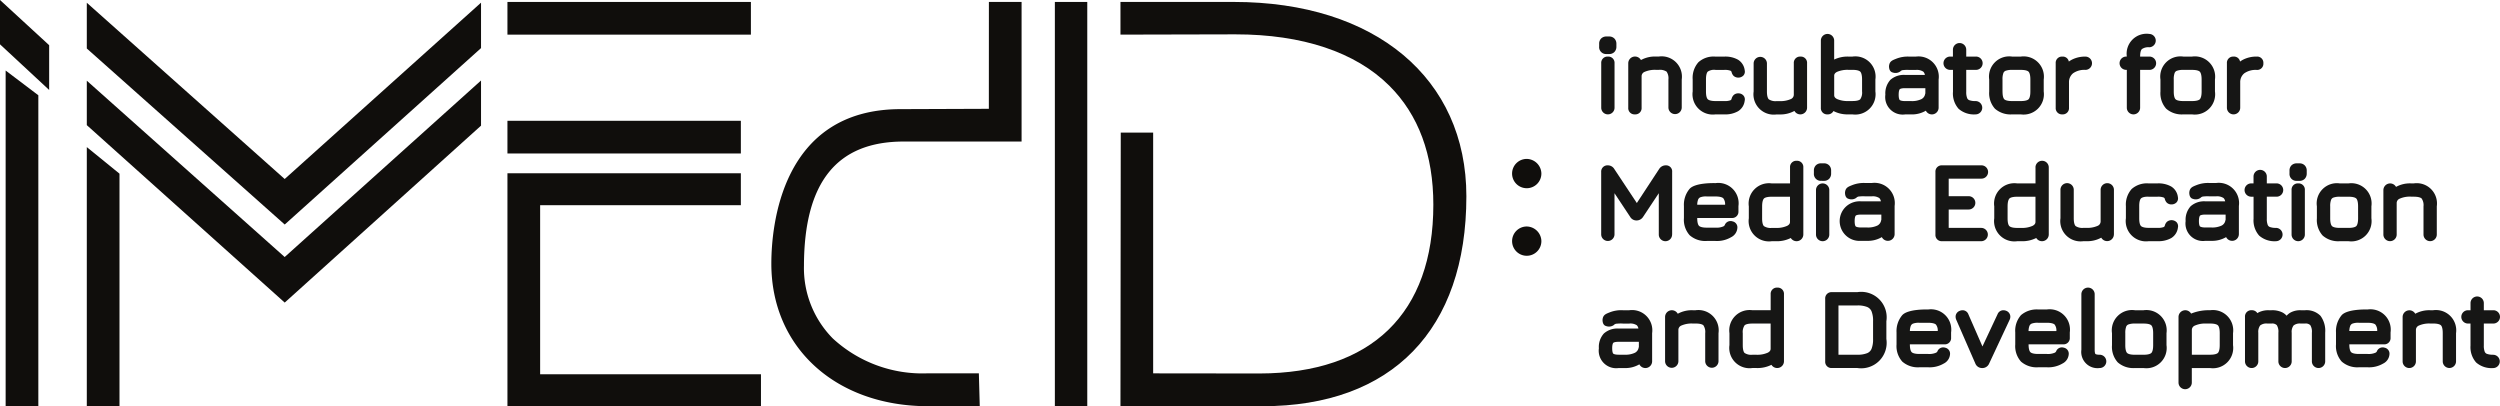 <?xml version="1.0" encoding="UTF-8"?> <svg xmlns="http://www.w3.org/2000/svg" title="iMEdD Logo" width="276.943" height="45" viewBox="0 0 276.943 45"><defs><style>.a{fill:#100e0c;}.b{fill:#161615;}</style></defs><g transform="translate(-77.622 -390.655)"><path class="a" d="M258.291,409.472a1.623,1.623,0,1,0,1.621,1.624A1.652,1.652,0,0,0,258.291,409.472Z" transform="translate(-11.54 -1.213)"></path><path class="a" d="M258.291,417.474a1.622,1.622,0,1,0,1.621,1.624A1.651,1.651,0,0,0,258.291,417.474Z" transform="translate(-11.54 -1.729)"></path><path class="a" d="M78.29,436.193h3.622V401.747l-3.622-2.741Z" transform="translate(-0.043 -0.538)"></path><rect class="a" width="26.97" height="3.621" transform="translate(133.835 390.871)"></rect><rect class="a" width="25.857" height="3.621" transform="translate(133.835 404.036)"></rect><path class="a" d="M141.33,414.708h22.235v-3.536H137.708v25.8h28.085v-3.535H141.33Z" transform="translate(-3.873 -1.322)"></path><rect class="a" width="3.59" height="44.784" transform="translate(194.477 390.871)"></rect><path class="a" d="M222.858,390.885H210.295v3.62l12.566-.03h.183c7.406,0,13.293,1.966,17.033,5.689,3.237,3.223,4.878,7.657,4.878,13.179,0,12.031-6.837,18.672-19.249,18.7l-11.79-.014V405.359h-3.589l-.033,30.311h15.731c14.356,0,22.589-8.477,22.589-23.257C248.615,399.335,238.5,390.885,222.858,390.885Z" transform="translate(-8.551 -0.015)"></path><path class="a" d="M193.051,402.723l-9.782.037c-13.28,0-14.313,13.105-14.313,17.122,0,9.295,7.148,15.786,17.381,15.786h5.707l-.1-3.642h-5.672a14.629,14.629,0,0,1-10.511-3.867,11.094,11.094,0,0,1-3.192-8.055c.024-9.256,3.641-13.755,11.056-13.755h13.052V390.885h-3.621Z" transform="translate(-5.887 -0.015)"></path><path class="a" d="M87.9,400.209v4.923l21.924,19.657,21.747-19.6v-5l-21.75,19.553Z" transform="translate(-0.662 -0.615)"></path><path class="a" d="M87.9,390.981v5.067l21.925,19.5,21.746-19.544v-5.032l-21.75,19.534Z" transform="translate(-0.662 -0.021)"></path><path class="a" d="M87.9,436.777h3.621V411.017L87.9,408.073Z" transform="translate(-0.662 -1.123)"></path><path class="a" d="M77.622,395.564l5.446,5.057v-4.959l-5.446-5.007Z"></path><g transform="translate(254.743 394.417)"><path class="b" d="M267.96,397.355a.691.691,0,0,0-.738.736v4.929a.737.737,0,1,0,1.474,0v-4.929A.69.69,0,0,0,267.96,397.355Z" transform="translate(-266.963 -394.849)"></path><path class="b" d="M267.792,396.919h.281a.784.784,0,0,0,.6-.236.835.835,0,0,0,.213-.6v-.3a.818.818,0,0,0-.214-.573.79.79,0,0,0-.594-.235h-.281a.81.81,0,0,0-.6.222.8.8,0,0,0-.221.587v.3A.765.765,0,0,0,267.792,396.919Z" transform="translate(-266.947 -394.695)"></path><path class="b" d="M271.163,403.758a.691.691,0,0,0,.737-.737v-3.5a.523.523,0,0,1,.335-.473,2.813,2.813,0,0,1,1.247-.223h.326a1.336,1.336,0,0,1,.863.2,1.313,1.313,0,0,1,.2.864v3.127a.738.738,0,0,0,1.475,0v-3.127a2.248,2.248,0,0,0-2.542-2.539h-.326a3.177,3.177,0,0,0-1.651.39.748.748,0,0,0-1.405.346v4.929A.691.691,0,0,0,271.163,403.758Z" transform="translate(-267.169 -394.849)"></path><path class="b" d="M280.587,403.758h.96a2.842,2.842,0,0,0,1.532-.351,1.565,1.565,0,0,0,.732-1.156.644.644,0,0,0-.167-.613.735.735,0,0,0-.54-.209.719.719,0,0,0-.507.182.88.88,0,0,0-.238.426.231.231,0,0,1-.138.162,1.793,1.793,0,0,1-.675.084h-.96c-.57,0-.784-.127-.862-.2s-.2-.286-.2-.862v-1.336c0-.579.125-.791.2-.865a1.243,1.243,0,0,1,.864-.189h.96a1.8,1.8,0,0,1,.674.084.227.227,0,0,1,.137.151.915.915,0,0,0,.226.428.8.8,0,0,0,1.061-.018.64.64,0,0,0,.169-.595,1.6,1.6,0,0,0-.733-1.175,2.861,2.861,0,0,0-1.533-.349h-.987a2.5,2.5,0,0,0-1.876.624,2.6,2.6,0,0,0-.636,1.9v1.336a2.248,2.248,0,0,0,2.539,2.539Z" transform="translate(-267.661 -394.849)"></path><path class="b" d="M290.455,397.355a.691.691,0,0,0-.737.736v3.5a.529.529,0,0,1-.336.474,2.824,2.824,0,0,1-1.246.223h-.328a1.323,1.323,0,0,1-.861-.2c-.077-.076-.206-.288-.206-.863v-3.128a.737.737,0,0,0-1.473,0v3.128a2.248,2.248,0,0,0,2.54,2.539h.328a3.193,3.193,0,0,0,1.651-.39.747.747,0,0,0,1.4-.347v-4.929A.69.69,0,0,0,290.455,397.355Z" transform="translate(-268.126 -394.849)"></path><path class="b" d="M293.964,403.585a.7.7,0,0,0,.659-.372,3.322,3.322,0,0,0,1.66.372h.445a2.249,2.249,0,0,0,2.54-2.539v-1.325a2.242,2.242,0,0,0-2.54-2.539h-.445a3.409,3.409,0,0,0-1.581.329v-2.1a.737.737,0,0,0-1.474,0v7.435A.691.691,0,0,0,293.964,403.585Zm3.829-2.539a1.319,1.319,0,0,1-.2.861c-.074.077-.285.2-.862.2h-.445a2.909,2.909,0,0,1-1.256-.219c-.281-.138-.322-.294-.325-.426V399.3c0-.127.044-.291.324-.429a2.919,2.919,0,0,1,1.257-.219h.445c.569,0,.785.126.861.2s.2.29.2.864Z" transform="translate(-268.639 -394.676)"></path><path class="b" d="M308.519,398.725h.282v2.436a2.544,2.544,0,0,0,.625,1.876,2.583,2.583,0,0,0,1.88.617.737.737,0,0,0,0-1.474,1.918,1.918,0,0,1-.7-.1.414.414,0,0,1-.236-.234,1.81,1.81,0,0,1-.1-.687v-2.436h1.053a.737.737,0,1,0,0-1.473h-1.053v-.762a.737.737,0,0,0-1.474,0v.762h-.282a.737.737,0,1,0,0,1.473Z" transform="translate(-269.577 -394.745)"></path><path class="b" d="M315.7,403.758h.96a2.251,2.251,0,0,0,2.541-2.539v-1.325a2.248,2.248,0,0,0-2.541-2.539h-.96a2.24,2.24,0,0,0-2.539,2.539v1.335a2.574,2.574,0,0,0,.637,1.9A2.615,2.615,0,0,0,315.7,403.758Zm-1.066-2.529v-1.335a1.953,1.953,0,0,1,.1-.721.435.435,0,0,1,.244-.244,2,2,0,0,1,.719-.1h.96c.58,0,.791.124.864.2s.2.287.2.865v1.325c0,.576-.126.79-.2.864s-.286.2-.865.2h-.96c-.579,0-.79-.124-.864-.2S314.638,401.8,314.638,401.229Z" transform="translate(-269.924 -394.849)"></path><path class="b" d="M321.772,403.758a.69.69,0,0,0,.736-.737v-2.81a1.258,1.258,0,0,1,.452-1.008,2.188,2.188,0,0,1,1.387-.374.737.737,0,0,0,0-1.473,3.242,3.242,0,0,0-1.492.327,2.688,2.688,0,0,0-.365.225.679.679,0,0,0-.719-.552.691.691,0,0,0-.737.736v4.929A.691.691,0,0,0,321.772,403.758Z" transform="translate(-270.431 -394.849)"></path><path class="b" d="M329.305,398.656h.094v4.192a.737.737,0,1,0,1.474,0v-4.192h1.008a.737.737,0,1,0,0-1.473h-1.008c0-.558.124-.762.2-.834a1.276,1.276,0,0,1,.832-.2.738.738,0,0,0,0-1.474,2.211,2.211,0,0,0-2.505,2.505h-.094a.737.737,0,0,0,0,1.473Z" transform="translate(-270.917 -394.676)"></path><path class="b" d="M335.976,403.758h.961a2.25,2.25,0,0,0,2.54-2.539v-1.325a2.247,2.247,0,0,0-2.54-2.539h-.961a2.24,2.24,0,0,0-2.538,2.539v1.335a2.574,2.574,0,0,0,.637,1.9A2.613,2.613,0,0,0,335.976,403.758ZM338,401.219c0,.575-.127.789-.2.864s-.283.2-.864.2h-.961c-.578,0-.789-.125-.863-.2s-.2-.287-.2-.855v-1.335a1.945,1.945,0,0,1,.1-.723.423.423,0,0,1,.243-.241,1.984,1.984,0,0,1,.719-.1h.961c.579,0,.791.124.864.2s.2.291.2.867Z" transform="translate(-271.231 -394.849)"></path><path class="b" d="M345.347,398.091a.685.685,0,0,0-.725-.736,3.257,3.257,0,0,0-1.493.327,2.608,2.608,0,0,0-.364.225.679.679,0,0,0-.719-.552.691.691,0,0,0-.738.736v4.929a.737.737,0,1,0,1.474,0v-2.813a1.251,1.251,0,0,1,.452-1,2.2,2.2,0,0,1,1.387-.374A.685.685,0,0,0,345.347,398.091Z" transform="translate(-271.738 -394.849)"></path><path class="b" d="M275.078,417.9v-6.931a.669.669,0,0,0-.69-.736.861.861,0,0,0-.747.4l-2.475,3.775-2.5-3.774a.822.822,0,0,0-.712-.4.691.691,0,0,0-.737.736V417.9a.738.738,0,0,0,1.475,0v-4.579l1.735,2.618a.8.8,0,0,0,.689.4.852.852,0,0,0,.744-.4l1.738-2.62V417.9a.737.737,0,0,0,1.474,0Z" transform="translate(-266.963 -395.679)"></path><path class="b" d="M290,409.693a.691.691,0,0,0-.737.737V412.2h-2.026a2.25,2.25,0,0,0-2.54,2.54v1.323a2.25,2.25,0,0,0,2.54,2.54h.445a3.422,3.422,0,0,0,1.666-.357.75.75,0,0,0,1.388-.38V410.43A.691.691,0,0,0,290,409.693Zm-3.828,5.046c0-.572.127-.786.2-.863s.283-.2.861-.2h2.026v2.775c0,.141-.038.306-.322.452a2.841,2.841,0,0,1-1.259.227h-.445a1.328,1.328,0,0,1-.863-.2c-.076-.075-.2-.285-.2-.863Z" transform="translate(-268.089 -395.644)"></path><path class="b" d="M294.126,418.038v-4.928a.737.737,0,1,0-1.474,0v4.928a.737.737,0,1,0,1.474,0Z" transform="translate(-268.602 -395.817)"></path><path class="b" d="M293.5,411.936a.784.784,0,0,0,.6-.235.836.836,0,0,0,.212-.6v-.3a.8.8,0,0,0-.214-.574.786.786,0,0,0-.593-.234h-.281a.807.807,0,0,0-.6.221.8.8,0,0,0-.221.587v.3a.766.766,0,0,0,.82.831Z" transform="translate(-268.586 -395.663)"></path><path class="b" d="M306.794,410.968V417.9a.69.69,0,0,0,.736.737h4.333a.737.737,0,0,0,0-1.474h-3.6v-2.038h2.214a.737.737,0,0,0,0-1.474h-2.214v-1.945h3.6a.737.737,0,1,0,0-1.473H307.53A.69.69,0,0,0,306.794,410.968Z" transform="translate(-269.513 -395.679)"></path><path class="b" d="M318.33,410.43V412.2H316.3a2.248,2.248,0,0,0-2.54,2.539v1.324a2.249,2.249,0,0,0,2.54,2.54h.445a3.429,3.429,0,0,0,1.666-.357.75.75,0,0,0,1.388-.38V410.43a.737.737,0,1,0-1.474,0Zm-3.092,4.308c0-.572.128-.785.2-.862s.284-.2.862-.2h2.026v2.776c0,.141-.038.3-.323.45a2.833,2.833,0,0,1-1.258.228H316.3c-.573,0-.784-.126-.863-.2s-.2-.284-.2-.862Z" transform="translate(-269.963 -395.644)"></path><path class="b" d="M327.522,418.038v-4.928a.737.737,0,1,0-1.473,0V416.6a.531.531,0,0,1-.336.475,2.813,2.813,0,0,1-1.246.222h-.328a1.324,1.324,0,0,1-.861-.2c-.077-.075-.206-.287-.206-.863v-3.127a.737.737,0,1,0-1.473,0v3.127a2.248,2.248,0,0,0,2.54,2.539h.328a3.186,3.186,0,0,0,1.651-.39.748.748,0,0,0,1.4-.347Z" transform="translate(-270.468 -395.817)"></path><path class="b" d="M331.02,414.034c.052-.052.275-.22.865-.188h.96a1.8,1.8,0,0,1,.674.084.228.228,0,0,1,.137.15.9.9,0,0,0,.225.428.722.722,0,0,0,.512.191h0a.777.777,0,0,0,.547-.21.648.648,0,0,0,.168-.593,1.588,1.588,0,0,0-.733-1.176,2.851,2.851,0,0,0-1.532-.35h-1a2.536,2.536,0,0,0-1.86.625,2.6,2.6,0,0,0-.636,1.9v1.335a2.248,2.248,0,0,0,2.54,2.54h.96a2.861,2.861,0,0,0,1.533-.349,1.571,1.571,0,0,0,.73-1.159.659.659,0,0,0-.165-.609.8.8,0,0,0-1.049-.029.864.864,0,0,0-.237.425.234.234,0,0,1-.139.163,1.8,1.8,0,0,1-.674.084h-.96c-.571,0-.785-.127-.863-.2s-.2-.284-.2-.862V414.9C330.819,414.322,330.945,414.109,331.02,414.034Z" transform="translate(-270.967 -395.816)"></path><path class="b" d="M344.11,413.742h.283v2.436a2.543,2.543,0,0,0,.624,1.876,2.585,2.585,0,0,0,1.879.617.738.738,0,0,0,0-1.475,1.884,1.884,0,0,1-.7-.1.408.408,0,0,1-.235-.231,1.827,1.827,0,0,1-.1-.689v-2.436h1.054a.737.737,0,1,0,0-1.473h-1.054v-.762a.736.736,0,1,0-1.472,0v.762h-.283a.737.737,0,0,0,0,1.473Z" transform="translate(-271.871 -395.713)"></path><path class="b" d="M349.7,412.372a.69.69,0,0,0-.735.737v4.928a.736.736,0,1,0,1.472,0v-4.928A.69.69,0,0,0,349.7,412.372Z" transform="translate(-272.232 -395.817)"></path><path class="b" d="M349.537,411.936h.281a.788.788,0,0,0,.6-.237.841.841,0,0,0,.21-.594v-.3a.8.8,0,0,0-.213-.574.782.782,0,0,0-.593-.234h-.281a.812.812,0,0,0-.6.22.794.794,0,0,0-.221.588v.3A.765.765,0,0,0,349.537,411.936Z" transform="translate(-272.216 -395.663)"></path><path class="b" d="M354.5,418.775h.961A2.246,2.246,0,0,0,358,416.236v-1.325a2.244,2.244,0,0,0-2.537-2.539H354.5a2.24,2.24,0,0,0-2.539,2.539v1.335a2.571,2.571,0,0,0,.637,1.9A2.611,2.611,0,0,0,354.5,418.775Zm2.027-2.539c0,.578-.127.79-.2.864s-.286.2-.864.2H354.5c-.58,0-.79-.124-.864-.2s-.2-.284-.2-.854v-1.335a1.951,1.951,0,0,1,.1-.723.429.429,0,0,1,.245-.241,1.978,1.978,0,0,1,.718-.1h.961c.577,0,.79.125.865.2s.2.287.2.865Z" transform="translate(-272.424 -395.817)"></path><path class="b" d="M363.213,413.845c.57,0,.785.127.861.2a1.3,1.3,0,0,1,.206.863v3.127a.736.736,0,1,0,1.472,0v-3.127a2.246,2.246,0,0,0-2.538-2.539h-.328a3.183,3.183,0,0,0-1.65.39.747.747,0,0,0-1.4.347v4.928a.736.736,0,1,0,1.473,0v-3.5a.527.527,0,0,1,.337-.473,2.8,2.8,0,0,1,1.244-.223Z" transform="translate(-272.932 -395.817)"></path><path class="b" d="M278.164,427.389h-.327a3.178,3.178,0,0,0-1.65.391.748.748,0,0,0-1.405.346v4.929a.738.738,0,0,0,1.475,0v-3.5a.52.52,0,0,1,.335-.472,2.815,2.815,0,0,1,1.246-.222h.327c.572,0,.785.126.862.2a1.314,1.314,0,0,1,.2.864v3.126a.737.737,0,0,0,1.473,0V429.93a2.248,2.248,0,0,0-2.54-2.541Z" transform="translate(-267.45 -396.784)"></path><path class="b" d="M287.706,424.711a.691.691,0,0,0-.737.737v1.768h-2.025a2.251,2.251,0,0,0-2.541,2.541v1.323a2.248,2.248,0,0,0,2.541,2.539h.445a3.432,3.432,0,0,0,1.666-.356.75.75,0,0,0,1.388-.38v-7.435A.691.691,0,0,0,287.706,424.711Zm-3.828,5.046a1.331,1.331,0,0,1,.2-.864c.075-.076.286-.2.863-.2h2.025v2.776c0,.142-.038.307-.322.452a2.849,2.849,0,0,1-1.258.228h-.445a1.321,1.321,0,0,1-.862-.2c-.077-.075-.2-.286-.2-.863Z" transform="translate(-267.941 -396.612)"></path><path class="b" d="M297.3,425.249h-2.822a.691.691,0,0,0-.737.737v6.931a.69.69,0,0,0,.737.736H297.3a2.822,2.822,0,0,0,3.218-3.218v-1.968a2.817,2.817,0,0,0-3.218-3.218Zm1.744,3.218v1.968a2.8,2.8,0,0,1-.172,1.1.888.888,0,0,1-.476.471,2.81,2.81,0,0,1-1.1.174h-2.085v-5.458H297.3a2.791,2.791,0,0,1,1.095.172.9.9,0,0,1,.478.474A2.778,2.778,0,0,1,299.044,428.467Z" transform="translate(-268.672 -396.647)"></path><path class="b" d="M314.812,427.461l-.031-.013a.9.9,0,0,0-.307-.059.694.694,0,0,0-.642.437l-1.676,3.575-1.556-3.556a.688.688,0,0,0-.646-.456.863.863,0,0,0-.319.069.691.691,0,0,0-.453.645.906.906,0,0,0,.066.326l2.122,4.865a.8.8,0,0,0,.748.5.815.815,0,0,0,.773-.484l2.27-4.853a.8.8,0,0,0,.084-.353A.7.7,0,0,0,314.812,427.461Z" transform="translate(-269.667 -396.784)"></path><path class="b" d="M326.1,432.147c-.376,0-.465-.083-.468-.085s-.083-.085-.083-.467v-6.147a.737.737,0,1,0-1.474,0v6.147a1.8,1.8,0,0,0,2.025,2.025.736.736,0,1,0,0-1.473Z" transform="translate(-270.627 -396.612)"></path><path class="b" d="M331.2,427.389h-.96a2.243,2.243,0,0,0-2.539,2.541v1.334a2.566,2.566,0,0,0,.638,1.9,2.609,2.609,0,0,0,1.9.629h.96a2.247,2.247,0,0,0,2.54-2.538V429.93a2.248,2.248,0,0,0-2.54-2.541Zm-2.025,2.541a1.949,1.949,0,0,1,.1-.725.423.423,0,0,1,.243-.24,1.948,1.948,0,0,1,.719-.1h.96c.581,0,.791.124.864.2s.2.289.2.867v1.324c0,.577-.125.789-.2.864s-.286.2-.865.2h-.96c-.578,0-.79-.124-.863-.2s-.2-.289-.2-.856Z" transform="translate(-270.861 -396.784)"></path><path class="b" d="M339.079,427.389a5.125,5.125,0,0,0-2.106.373.748.748,0,0,0-1.395.364V435.4a.736.736,0,0,0,1.473,0v-1.605h2.027a2.248,2.248,0,0,0,2.539-2.538V429.93a2.248,2.248,0,0,0-2.538-2.541Zm1.064,3.865c0,.577-.127.787-.2.862s-.29.2-.861.2h-2.027V429.56a.526.526,0,0,1,.342-.474,2.82,2.82,0,0,1,1.241-.223h.445c.571,0,.784.126.861.2s.2.288.2.864Z" transform="translate(-271.369 -396.784)"></path><path class="b" d="M350.11,427.389h-.492a2.236,2.236,0,0,0-1.135.261,1.775,1.775,0,0,0-.424.347,1.6,1.6,0,0,0-.441-.351,2.5,2.5,0,0,0-1.221-.257h-.327a2.386,2.386,0,0,0-1.061.215,1.39,1.39,0,0,0-.19.109.7.7,0,0,0-.634-.325.691.691,0,0,0-.736.737v4.929a.737.737,0,0,0,1.474,0v-3.172a1.2,1.2,0,0,1,.208-.809,1.116,1.116,0,0,1,.788-.21h.479a.715.715,0,0,1,.575.181,1.363,1.363,0,0,1,.175.838v3.172a.737.737,0,0,0,1.474,0v-3.172a1.158,1.158,0,0,1,.212-.807,1.11,1.11,0,0,1,.783-.212h.492a.715.715,0,0,1,.574.181,1.366,1.366,0,0,1,.176.838v3.172a.737.737,0,0,0,1.474,0v-3.172a2.791,2.791,0,0,0-.519-1.872A2.153,2.153,0,0,0,350.11,427.389Z" transform="translate(-271.876 -396.784)"></path><path class="b" d="M365.492,427.389h-.328a3.173,3.173,0,0,0-1.65.391.747.747,0,0,0-1.4.346v4.929a.736.736,0,0,0,1.473,0v-3.5a.528.528,0,0,1,.336-.472,2.813,2.813,0,0,1,1.246-.222h.328c.57,0,.784.126.861.2s.2.288.2.864v3.126a.736.736,0,0,0,1.473,0V429.93a2.246,2.246,0,0,0-2.538-2.541Z" transform="translate(-273.079 -396.784)"></path><path class="b" d="M372.589,432.216a1.9,1.9,0,0,1-.694-.1.423.423,0,0,1-.238-.232,1.819,1.819,0,0,1-.1-.689V428.76h1.055a.737.737,0,0,0,0-1.474h-1.055v-.761a.737.737,0,1,0-1.473,0v.761H369.8a.737.737,0,0,0,0,1.474h.282V431.2a2.55,2.55,0,0,0,.626,1.876,2.582,2.582,0,0,0,1.879.617.736.736,0,0,0,0-1.473Z" transform="translate(-273.527 -396.681)"></path><path class="b" d="M301.422,399.931a2.216,2.216,0,0,0-.557,1.642,1.937,1.937,0,0,0,2.188,2.189h.656a3.045,3.045,0,0,0,1.642-.413.746.746,0,0,0,1.413-.325V399.9a2.246,2.246,0,0,0-2.539-2.54h-.679a3.454,3.454,0,0,0-1.5.242c-.466.183-.729.3-.776.816,0,.419.163.641.411.7a.914.914,0,0,0,.836-.116.467.467,0,0,1,.346-.153,3.931,3.931,0,0,1,.679-.012h.679a1.3,1.3,0,0,1,.848.189.668.668,0,0,1,.175.362h-2.194A2.24,2.24,0,0,0,301.422,399.931Zm.918,1.642c0-.457.1-.576.118-.6s.153-.119.6-.119h2.237v.566l-.026.092a.782.782,0,0,1-.408.555,2.415,2.415,0,0,1-1.147.217h-.656c-.464,0-.583-.107-.6-.12S302.339,402.029,302.339,401.573Z" transform="translate(-269.131 -394.849)"></path><path class="b" d="M319.741,427.3h-.96a2.67,2.67,0,0,0-1.9.626,2.613,2.613,0,0,0-.636,1.915v1.334a2.572,2.572,0,0,0,.638,1.9,2.619,2.619,0,0,0,1.9.628h.96a3.067,3.067,0,0,0,1.729-.413,1.246,1.246,0,0,0,.7-1.077.674.674,0,0,0-.54-.679.686.686,0,0,0-.833.344.339.339,0,0,1-.216.225,1.9,1.9,0,0,1-.836.125h-.96c-.581,0-.791-.125-.866-.2s-.2-.285-.2-.854v-.012h3.829a.691.691,0,0,0,.737-.737v-.585a2.251,2.251,0,0,0-2.54-2.541Zm1.063,2.389h-3.086a1.683,1.683,0,0,1,.1-.572.464.464,0,0,1,.25-.252,1.843,1.843,0,0,1,.715-.092h.96c.578,0,.791.127.866.2A1.066,1.066,0,0,1,320.8,429.692Z" transform="translate(-270.122 -396.779)"></path><path class="b" d="M357.725,427.3c-.114,0-2.229-.071-2.869.629a2.746,2.746,0,0,0-.632,1.912v1.334a2.573,2.573,0,0,0,.638,1.9,2.62,2.62,0,0,0,1.9.628h.96a3.067,3.067,0,0,0,1.729-.413,1.24,1.24,0,0,0,.7-1.077.671.671,0,0,0-.538-.679.694.694,0,0,0-.835.344.333.333,0,0,1-.215.225,1.9,1.9,0,0,1-.836.125h-.96c-.582,0-.791-.125-.865-.2s-.2-.283-.2-.853v-.012h3.829a.691.691,0,0,0,.738-.737v-.585a2.25,2.25,0,0,0-2.538-2.541Zm-1.925,1.818a.459.459,0,0,1,.249-.252,1.784,1.784,0,0,1,.715-.092h.96c.578,0,.791.127.865.2a1.062,1.062,0,0,1,.2.713H355.7A1.7,1.7,0,0,1,355.8,429.121Z" transform="translate(-272.57 -396.779)"></path><path class="b" d="M305.69,427.3c-.115,0-2.229-.07-2.868.629a2.742,2.742,0,0,0-.633,1.912v1.334a2.572,2.572,0,0,0,.639,1.9,2.615,2.615,0,0,0,1.9.628h.96a3.07,3.07,0,0,0,1.73-.413,1.246,1.246,0,0,0,.7-1.077.675.675,0,0,0-.54-.679.689.689,0,0,0-.833.344.337.337,0,0,1-.216.225,1.9,1.9,0,0,1-.837.125h-.96c-.581,0-.791-.125-.865-.2s-.2-.284-.2-.853v-.012h3.828a.691.691,0,0,0,.738-.737v-.585a2.251,2.251,0,0,0-2.539-2.541Zm-1.924,1.818a.458.458,0,0,1,.25-.252,1.8,1.8,0,0,1,.713-.092h.96c.578,0,.791.127.866.2a1.06,1.06,0,0,1,.2.713h-3.087A1.686,1.686,0,0,1,303.765,429.121Z" transform="translate(-269.217 -396.779)"></path><path class="b" d="M279.548,418.745h.96a3.062,3.062,0,0,0,1.729-.414,1.242,1.242,0,0,0,.7-1.077.674.674,0,0,0-.539-.679.689.689,0,0,0-.834.344.335.335,0,0,1-.215.226,1.887,1.887,0,0,1-.837.126h-.96c-.581,0-.791-.126-.865-.2s-.2-.283-.2-.852V416.2h3.828a.691.691,0,0,0,.738-.736v-.586a2.251,2.251,0,0,0-2.537-2.541c-.092,0-2.228-.074-2.87.63a2.736,2.736,0,0,0-.633,1.911v1.335a2.572,2.572,0,0,0,.639,1.9A2.611,2.611,0,0,0,279.548,418.745Zm0-4.928h.96c.579,0,.791.126.866.2a1.059,1.059,0,0,1,.2.712h-3.087a1.67,1.67,0,0,1,.1-.571.455.455,0,0,1,.25-.252A1.694,1.694,0,0,1,279.548,413.816Z" transform="translate(-267.594 -395.814)"></path><path class="b" d="M296.21,414.9a2.194,2.194,0,0,0,1.632,3.831h.656a3.032,3.032,0,0,0,1.642-.413.746.746,0,0,0,1.414-.324v-3.127a2.247,2.247,0,0,0-2.54-2.54h-.679a3.457,3.457,0,0,0-1.5.241c-.466.184-.729.3-.776.816,0,.42.163.641.412.7a.91.91,0,0,0,.835-.116.466.466,0,0,1,.346-.152,3.935,3.935,0,0,1,.679-.012h.679a1.3,1.3,0,0,1,.848.188.675.675,0,0,1,.176.363h-2.195A2.243,2.243,0,0,0,296.21,414.9Zm.918,1.642c0-.457.1-.575.118-.6s.153-.119.6-.119h2.238v.566l-.027.091a.783.783,0,0,1-.408.556,2.414,2.414,0,0,1-1.147.216h-.656c-.463,0-.583-.107-.6-.119S297.127,417,297.127,416.545Z" transform="translate(-268.795 -395.814)"></path><path class="b" d="M336.976,414.9a2.219,2.219,0,0,0-.556,1.642,1.936,1.936,0,0,0,2.187,2.189h.656a3.032,3.032,0,0,0,1.642-.413.746.746,0,0,0,1.414-.324v-3.127a2.247,2.247,0,0,0-2.54-2.54H339.1a3.457,3.457,0,0,0-1.5.241c-.466.184-.729.3-.776.816,0,.42.163.641.411.7a.911.911,0,0,0,.836-.116.466.466,0,0,1,.346-.152,3.934,3.934,0,0,1,.679-.012h.679a1.3,1.3,0,0,1,.848.188.675.675,0,0,1,.176.363h-2.195A2.243,2.243,0,0,0,336.976,414.9Zm.918,1.642c0-.457.1-.575.118-.6s.153-.119.6-.119h2.238v.566l-.027.091a.783.783,0,0,1-.408.556,2.414,2.414,0,0,1-1.147.216h-.656c-.463,0-.583-.107-.6-.119S337.893,417,337.893,416.545Z" transform="translate(-271.423 -395.814)"></path><path class="b" d="M267.5,429.964a2.218,2.218,0,0,0-.557,1.642,1.937,1.937,0,0,0,2.188,2.189h.656a3.036,3.036,0,0,0,1.642-.413.746.746,0,0,0,1.413-.325v-3.127a2.245,2.245,0,0,0-2.539-2.539h-.679a3.457,3.457,0,0,0-1.5.241c-.466.184-.729.3-.776.816,0,.42.163.641.411.7a.914.914,0,0,0,.836-.116.466.466,0,0,1,.346-.152,3.931,3.931,0,0,1,.679-.012h.679a1.3,1.3,0,0,1,.848.188.675.675,0,0,1,.175.363h-2.194A2.24,2.24,0,0,0,267.5,429.964Zm.918,1.642c0-.457.1-.575.118-.6s.153-.119.6-.119h2.237v.566l-.026.091a.783.783,0,0,1-.408.556,2.416,2.416,0,0,1-1.147.216h-.656c-.464,0-.583-.107-.6-.119S268.419,432.062,268.419,431.606Z" transform="translate(-266.945 -396.785)"></path></g></g></svg> 